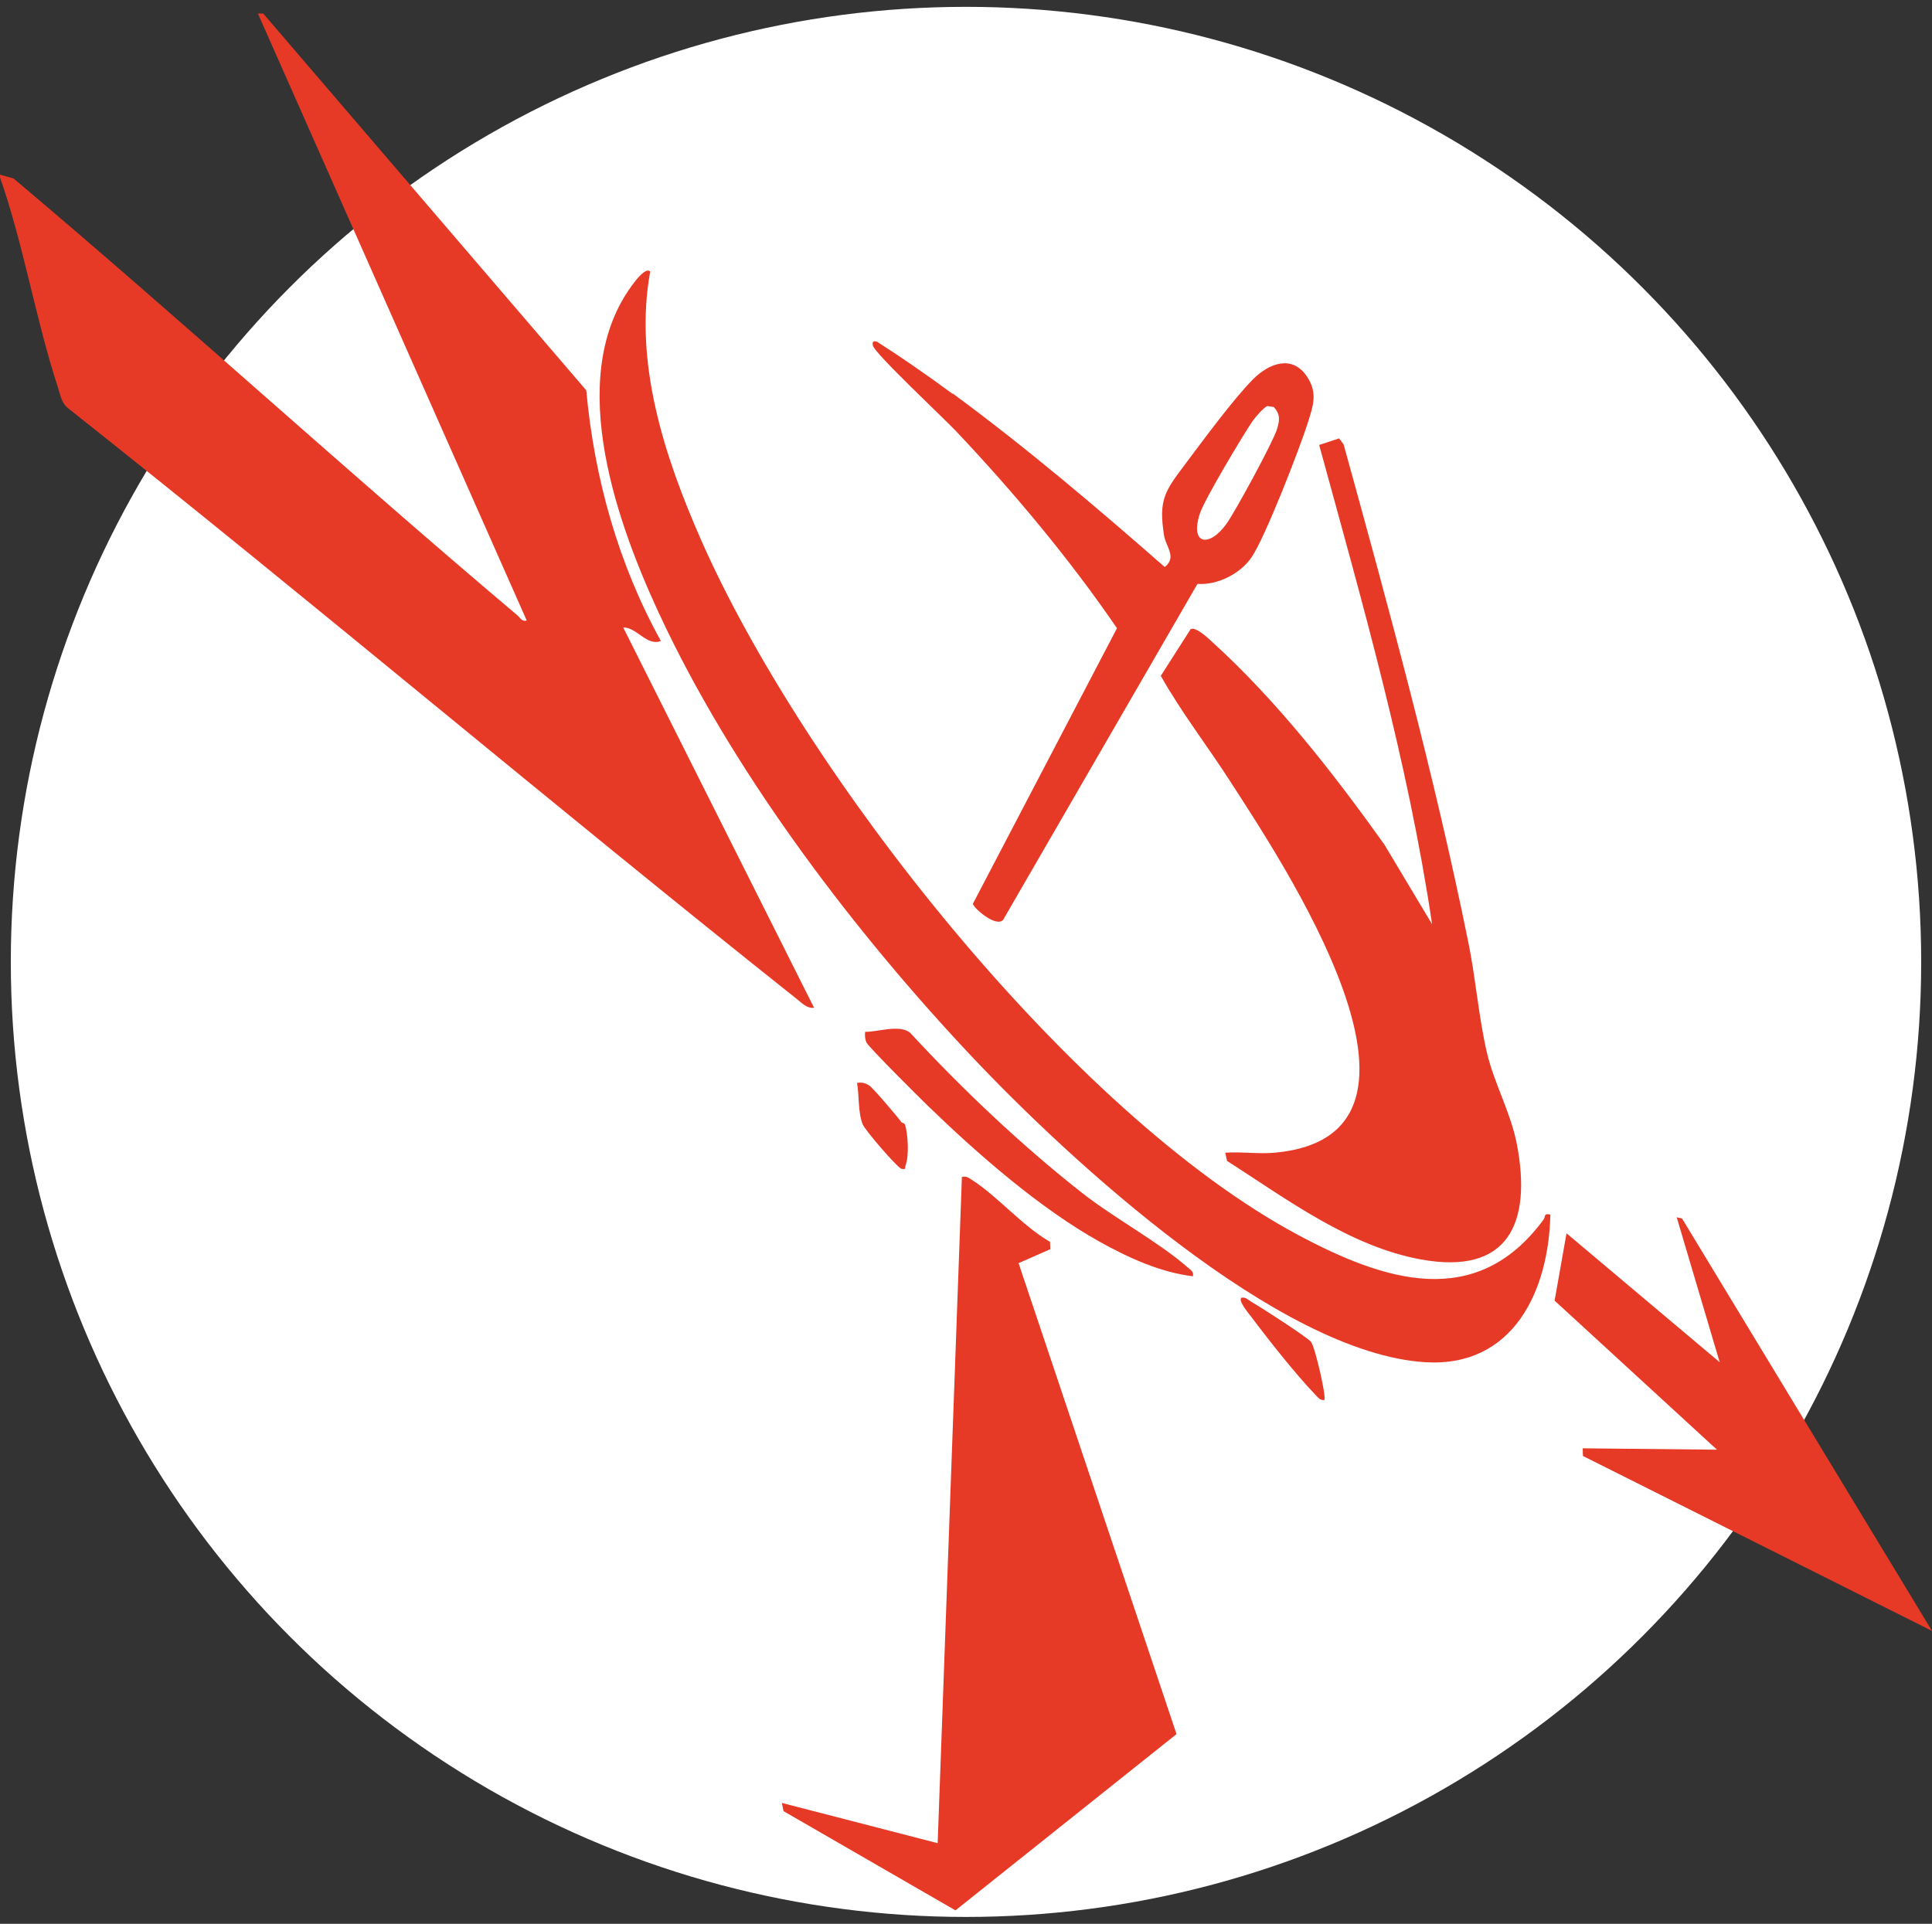 <?xml version="1.0" encoding="UTF-8"?>
<svg id="Livello_1" data-name="Livello 1" xmlns="http://www.w3.org/2000/svg" viewBox="0 0 141.14 140.56">
  <rect x="0" y="0" width="141.14" height="140.56" fill="#333333" stroke="none"/>
  <defs>
    <style>
      .cls-1 {
        fill: #e63a27;
      }

      .cls-2 {
        fill: #fff;
      }
    </style>
  </defs>
  <circle class="cls-2" cx="70.57" cy="70.28" r="69.78"/>
  <g id="EeLYix.tif">
    <g>
      <path class="cls-1" d="M19.23.99l23.6,27.53c.58,6.38,2.34,12.7,5.45,18.31-1.01.42-1.8-1.03-2.75-.98l13.94,27.78c-.52.07-.88-.34-1.25-.63C40.32,58.77,22.83,43.97,4.89,29.76c-.42-.4-.5-.97-.67-1.49-1.62-4.96-2.49-10.36-4.22-15.31v-.2l.99.28c12.41,10.46,24.4,21.45,36.8,31.91.22.19.32.48.69.39L18.84.99h.39Z"/>
      <path class="cls-1" d="M47.5,19.84c-1.21,6.65,1.04,13.52,3.7,19.57,7.5,17.06,27.08,41.96,43.61,50.81,6.33,3.39,13.04,5.57,17.95-1.11.16-.22,0-.49.5-.37-.12,5.58-2.71,11.17-9.12,10.79-10.7-.64-26.01-14.76-33.18-22.37-8.43-8.95-16.88-20.06-22.25-31.15-3.25-6.71-7.3-17.27-3.13-24.27.19-.32,1.47-2.37,1.92-1.9h0Z"/>
      <path class="cls-1" d="M76.71,90.73l.02.54-2.32,1.02,11.54,34.41-16.15,12.88-12.56-7.25-.12-.6,11.38,2.94,1.77-48.68c.31-.06.45.03.69.19,1.91,1.21,3.72,3.39,5.74,4.55h.01Z"/>
      <path class="cls-1" d="M93.14,84.22c13.99-1.29.33-21.53-3.28-27.15-1.66-2.58-3.55-5.01-5.06-7.69l2.18-3.41c.35-.2,1.23.61,1.52.88,4.78,4.34,8.88,9.6,12.63,14.85l3.49,5.83c-1.76-11.88-5.09-23.47-8.25-35.02l1.46-.48.33.45c3.33,12.07,6.63,24.14,9.12,36.43.53,2.61.76,5.54,1.36,8.06.53,2.22,1.73,4.32,2.18,6.66,1.08,5.7-.59,9.56-7.02,8.39-5.2-.95-9.82-4.42-14.16-7.2l-.13-.6c1.18-.08,2.47.11,3.63,0h0Z"/>
      <polygon class="cls-1" points="141.14 119.16 115.64 106.38 115.62 105.82 125.43 105.92 113.57 95.03 114.44 90.11 125.63 99.53 122.49 88.94 122.88 89.03 141.14 119.16"/>
      <path class="cls-1" d="M69.6,28.75c5.37,3.95,10.48,8.29,15.49,12.68.91-.72.08-1.48-.05-2.3-.41-2.6.04-3.22,1.53-5.2,1.29-1.72,3.56-4.81,4.99-6.24,1.16-1.15,2.84-1.79,3.92-.18.8,1.2.45,2.14.06,3.38-.59,1.88-3.13,8.41-4.11,9.83-.83,1.21-2.5,2.05-3.95,1.94l-14.1,24.38c-.35.96-2.21-.63-2.31-1l10.53-20.14c-3.47-5.07-7.52-9.91-11.73-14.37-.85-.91-6-5.73-6.1-6.28-.05-.29,0-.35.29-.29,1.88,1.2,3.73,2.49,5.52,3.81l.02-.02h0ZM92.59,29.67c-.24.06-.91.84-1.08,1.09-.73,1.07-3.51,5.72-3.85,6.75-.76,2.3.68,2.52,1.94.76.65-.91,3.39-5.95,3.69-6.91.2-.65.25-1.08-.23-1.62l-.46-.07s-.01,0-.01,0Z"/>
      <path class="cls-1" d="M66.48,75.45c3.83,4.14,8.14,8.23,12.57,11.71,2.34,1.84,5.59,3.58,7.69,5.42.22.2.48.3.41.67-2.37-.28-4.73-1.36-6.81-2.52-4.38-2.44-8.95-6.44-12.55-9.93-.65-.63-4.33-4.29-4.49-4.63-.12-.26-.12-.5-.1-.78.91.02,2.51-.56,3.28.06Z"/>
      <path class="cls-1" d="M96.77,102.28c-.34.07-.48-.18-.69-.39-1.38-1.43-3.4-3.98-4.61-5.6-.18-.24-1.03-1.22-.79-1.47.33-.07.52.17.76.31.62.35,4.07,2.57,4.34,2.92.3.39,1.13,4.05.97,4.23h.02Z"/>
      <path class="cls-1" d="M65.84,81.98c.05.07.24.06.29.23.2.71.29,2.24.03,2.92-.08.21.09.33-.31.27-.35-.15-2.65-2.81-2.83-3.26-.35-.88-.24-2.07-.41-3.02.37-.05.58,0,.89.19.24.14,2.09,2.3,2.34,2.67Z"/>
    </g>
  </g>
</svg>